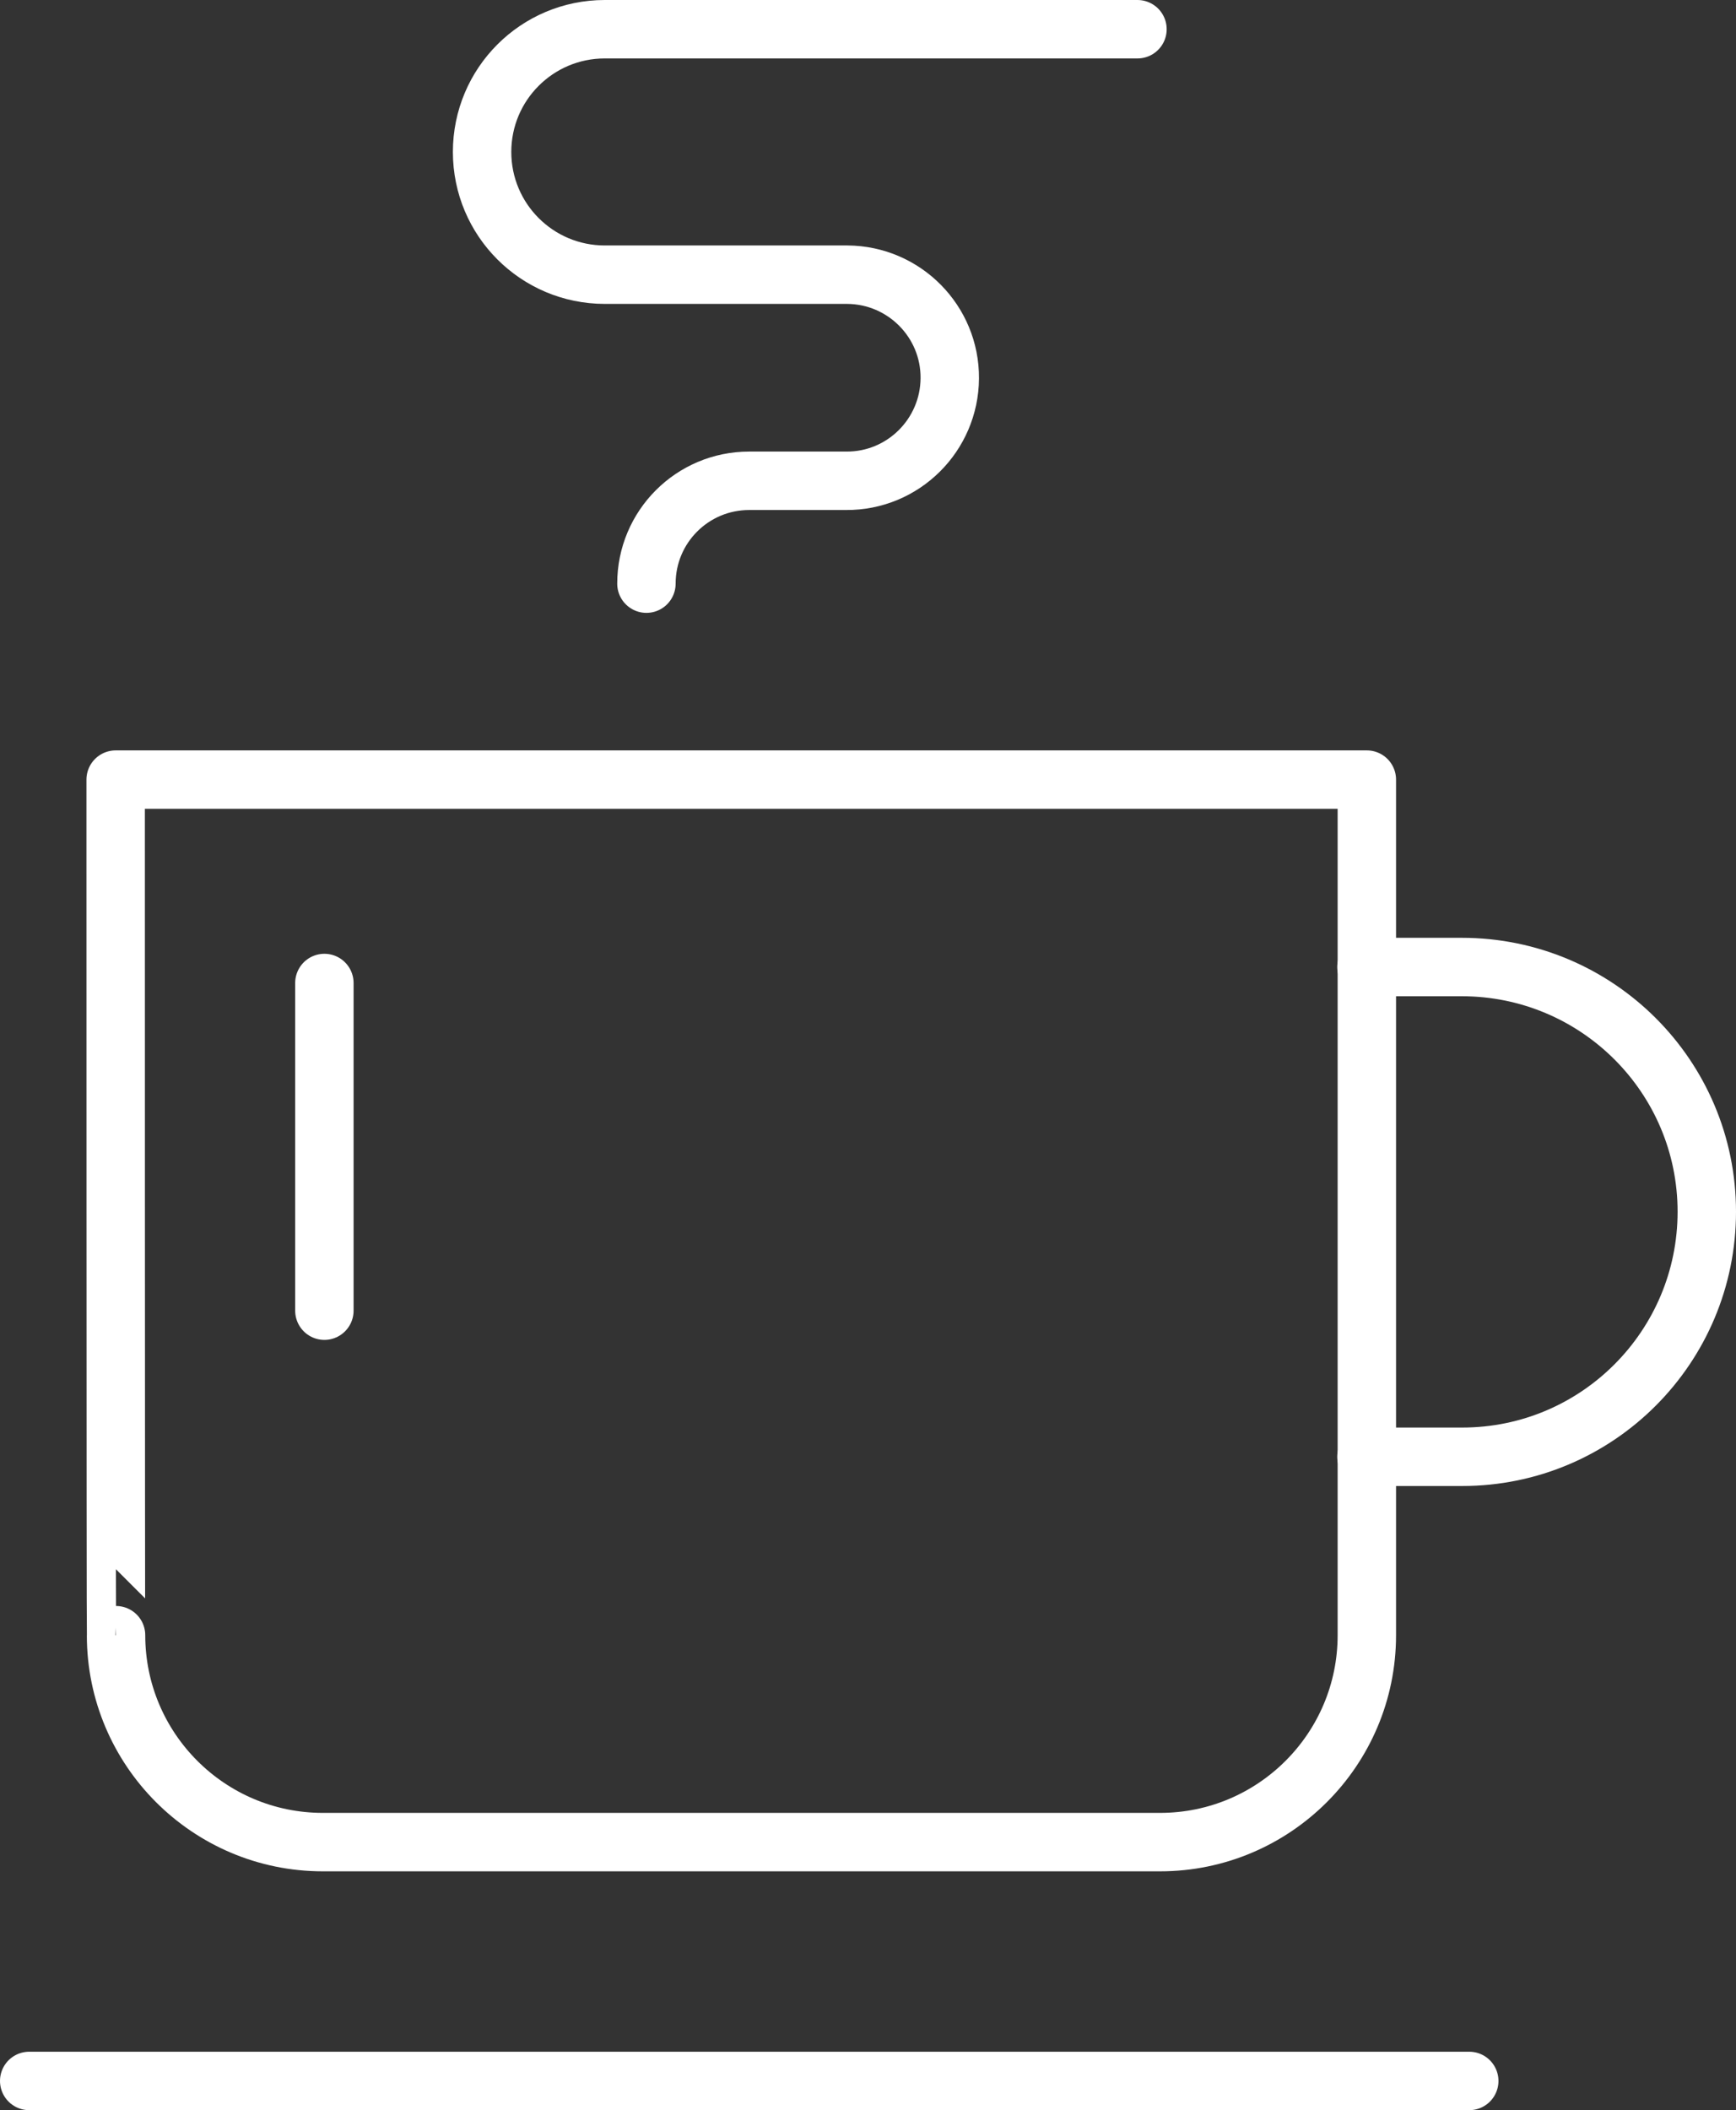 <?xml version="1.0" encoding="UTF-8"?>
<!-- Generator: Adobe Illustrator 25.3.1, SVG Export Plug-In . SVG Version: 6.00 Build 0)  -->
<svg xmlns="http://www.w3.org/2000/svg" xmlns:xlink="http://www.w3.org/1999/xlink" version="1.1" id="Layer_1" x="0px" y="0px" viewBox="0 0 445.8 541.6" style="enable-background:new 0 0 445.8 541.6;" xml:space="preserve">
<rect x="0" y="0" width="445.8" height="541.6" fill="#333333" stroke="none"/>
<style type="text/css">
	.st0{fill:none;stroke:#FFFFFF;stroke-width:15;stroke-linecap:round;stroke-linejoin:round;}
</style>
<g id="Layer_2_1_">
	<g id="Layer_1-2">
		<path class="st0" d="M29.7,200.1h321.3l0,0v219.6c0,29.3-23.8,53.1-53.1,53.1h-215c-29.3,0-53.1-23.8-53.1-53.1    C29.7,419.7,29.7,200.1,29.7,200.1z"></path>
		<line class="st0" x1="83.3" y1="252.3" x2="83.3" y2="336.4"></line>
		<line class="st0" x1="7.5" y1="534.1" x2="377.3" y2="534.1"></line>
		<path class="st0" d="M350.9,248.2h24.5c34.7,0,62.9,28.1,62.9,62.8s-28.1,62.9-62.8,62.9c0,0,0,0-0.1,0h-24.5"></path>
		<path class="st0" d="M166,149.8c0-14.6,11.8-26.4,26.4-26.4c0,0,0,0,0,0h24.9c14.6,0.1,26.5-11.7,26.6-26.3    c0.1-14.6-11.7-26.5-26.3-26.6c-0.1,0-0.2,0-0.3,0h-62c-17.4,0-31.5-14.1-31.5-31.5s14.1-31.5,31.5-31.5h136.8"></path>
	</g>
</g>
</svg>
